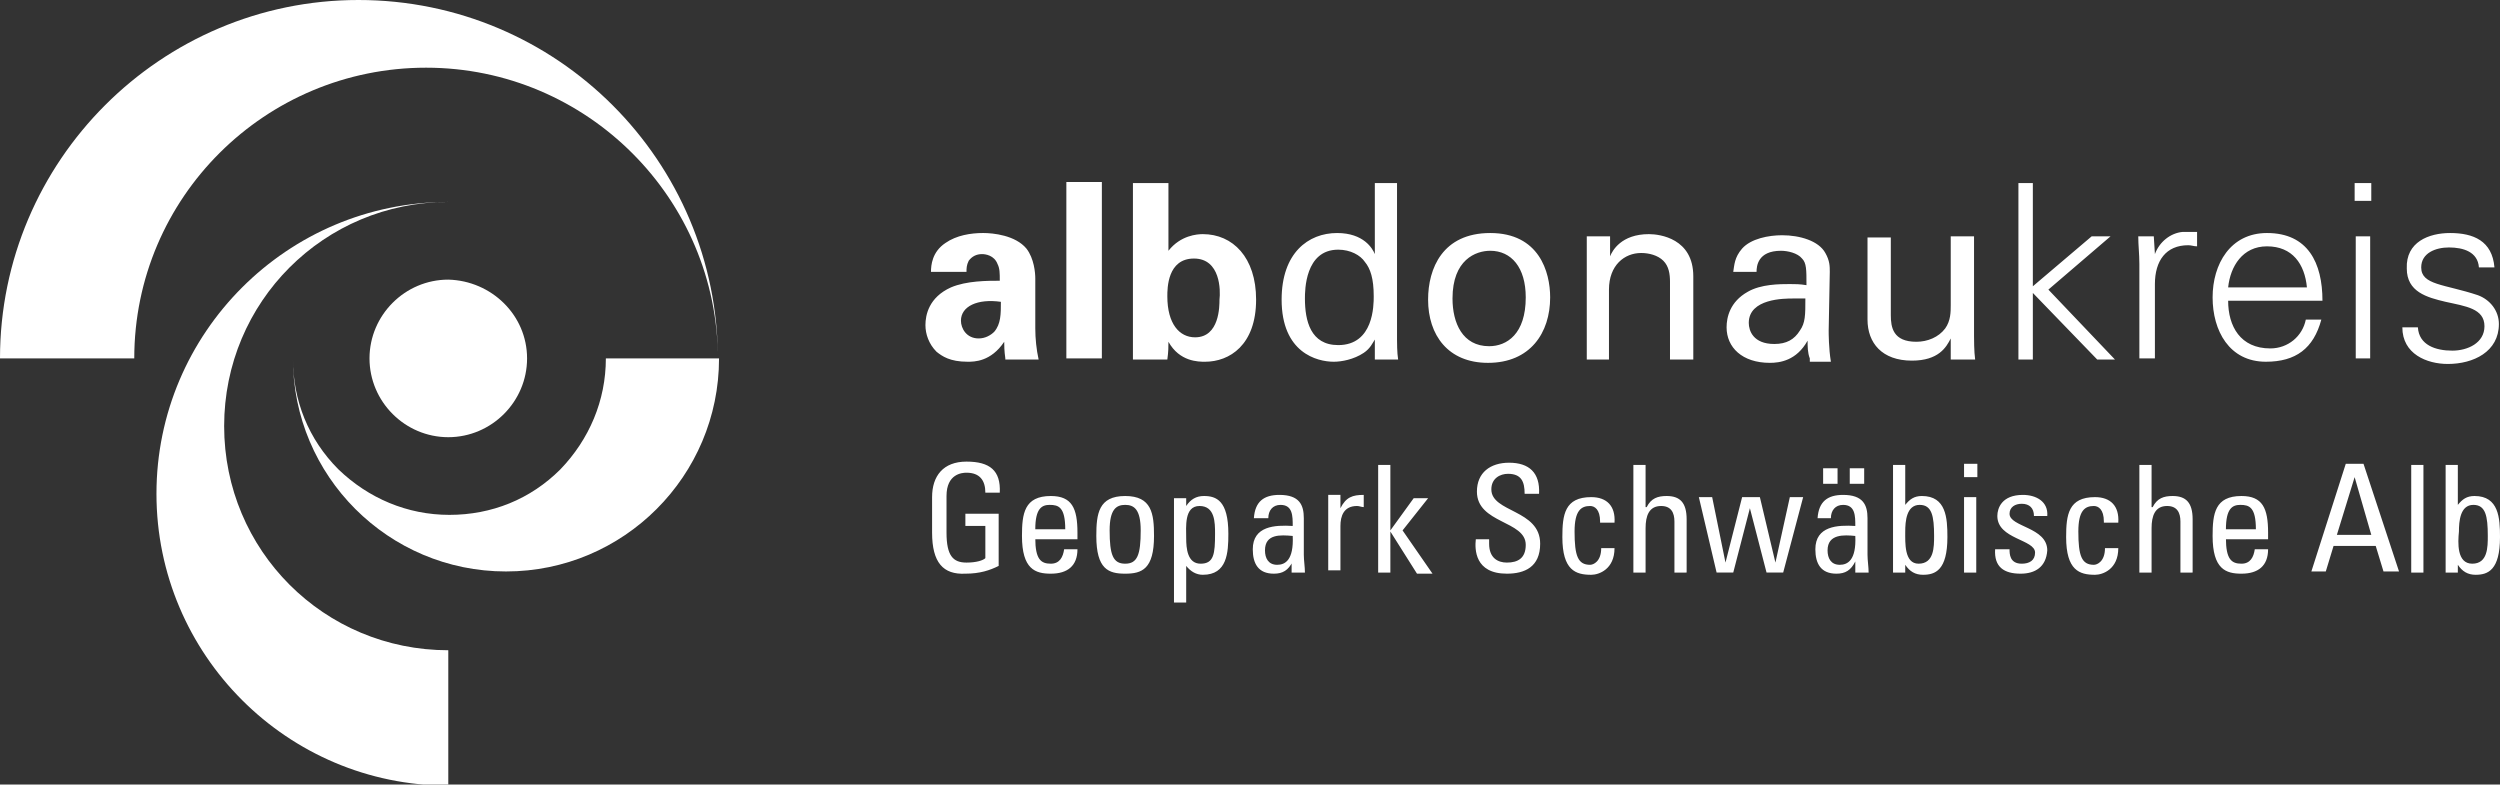 <?xml version="1.0" encoding="utf-8"?>
<!-- Generator: Adobe Illustrator 23.0.1, SVG Export Plug-In . SVG Version: 6.00 Build 0)  -->
<svg version="1.1" id="logo_x5F_mit_x5F_schlagschatten"
	 xmlns="http://www.w3.org/2000/svg" xmlns:xlink="http://www.w3.org/1999/xlink" x="0px" y="0px" viewBox="0 0 225.3 70.7"
	 style="enable-background:new 0 0 225.3 70.7;" xml:space="preserve">
<rect x="0" y="0" width="225.3" height="70.7" fill="#333333" stroke="none"/>
<style type="text/css">
	.st0{fill:#FFFFFF;}
</style>
<path class="st0" d="M90.6,32.3c-0.1-0.7-0.1-1.2-0.1-1.5c-1.2,1.8-2.7,1.8-3.3,1.8c-1.6,0-2.3-0.5-2.8-0.9c-0.7-0.7-1-1.6-1-2.4
	c0-0.9,0.3-2.5,2.3-3.4c1.4-0.6,3.3-0.6,4.4-0.6c0-0.7,0-1.1-0.2-1.5c-0.3-0.8-1.1-0.9-1.4-0.9c-0.5,0-0.9,0.2-1.2,0.6
	c-0.2,0.4-0.2,0.7-0.2,1h-3.2c0-0.6,0.1-1.8,1.3-2.6c1-0.7,2.3-0.9,3.4-0.9c0.9,0,2.9,0.2,3.9,1.4c0.7,0.9,0.8,2.2,0.8,2.7l0,4.5
	c0,0.9,0.1,1.9,0.3,2.8H90.6z M86.6,28.9c0,0.7,0.5,1.6,1.6,1.6c0.6,0,1.1-0.3,1.4-0.6c0.6-0.7,0.6-1.6,0.6-2.7
	C88.1,26.9,86.6,27.6,86.6,28.9z M96.1,16.4h3.2v15.9h-3.2V16.4z M102.1,16.5h3.2v6.1c1.1-1.4,2.6-1.5,3.1-1.5
	c2.7,0,4.8,2.1,4.8,5.9c0,4.1-2.4,5.6-4.6,5.6c-0.6,0-2.3,0-3.3-1.8c0,0.4,0,0.9-0.1,1.6h-3.1V16.5z M107.6,23.3
	c-2.4,0-2.4,2.7-2.4,3.4c0,2.5,1.1,3.7,2.5,3.7c2.2,0,2.2-2.8,2.2-3.4C110,26.2,110,23.3,107.6,23.3z M123.8,16.5h2.1v14.1
	c0,0.2,0,1.2,0.1,1.8h-2.1l0-1.8c-0.2,0.3-0.4,0.8-1,1.2c-0.9,0.6-2,0.8-2.7,0.8c-1.5,0-4.7-0.8-4.7-5.6c0-4.2,2.4-6,5-6
	c2.4,0,3.2,1.4,3.4,1.9V16.5z M123,23.6c-0.4-0.6-1.3-1.1-2.4-1.1c-3,0-3,3.7-3,4.4c0,2,0.5,4.2,3,4.2c3.2,0,3.2-3.6,3.2-4.4
	C123.8,25.1,123.5,24.2,123,23.6z M134.3,21c4.4,0,5.4,3.5,5.4,5.8c0,3.2-1.8,5.9-5.6,5.9c-3.6,0-5.4-2.5-5.4-5.7
	C128.7,24.2,130,21,134.3,21z M134.2,31.2c1.6,0,3.3-1.1,3.3-4.4c0-2.7-1.3-4.2-3.2-4.2c-1.3,0-3.4,0.8-3.4,4.3
	C130.9,29.1,131.8,31.2,134.2,31.2z M143,22.6l0-1.3h2.1l0,1.8c0.2-0.5,1-2,3.5-2c1,0,4,0.4,4,3.8v7.5h-2.1v-7
	c0-0.7-0.1-1.4-0.6-1.9c-0.5-0.5-1.3-0.7-2-0.7c-1.5,0-2.9,1.1-2.9,3.3v6.3H143V22.6z M163.1,32.3c-0.2-0.5-0.2-1.1-0.2-1.6
	c-1,1.8-2.5,2-3.4,2c-2.5,0-3.9-1.4-3.9-3.2c0-0.9,0.3-2.3,1.9-3.2c1.2-0.7,2.9-0.7,3.8-0.7c0.5,0,0.9,0,1.5,0.1c0-1.4,0-2-0.4-2.4
	c-0.4-0.5-1.3-0.7-1.9-0.7c-2.1,0-2.2,1.4-2.2,1.9h-2.1c0.1-0.6,0.1-1.3,0.8-2.1c0.8-0.9,2.4-1.2,3.6-1.2c1.6,0,3.3,0.5,3.9,1.6
	c0.4,0.7,0.4,1.2,0.4,1.7l-0.1,5.3c0,0.2,0,1.6,0.2,2.8H163.1z M161.6,26.9c-0.8,0-4,0-4,2.2c0,0.7,0.4,1.9,2.3,1.9
	c1.1,0,1.8-0.4,2.3-1.2c0.5-0.7,0.5-1.4,0.5-2.9C162.5,26.9,162.2,26.9,161.6,26.9z M170.4,21.3v7.1c0,1.1,0.2,2.4,2.3,2.4
	c1,0,2-0.4,2.6-1.2c0.5-0.7,0.5-1.5,0.5-2.1v-6.2h2.1v9c0,0.2,0,1.4,0.1,2.1h-2.2l0-1.9c-0.4,0.8-1.1,2-3.5,2c-2.7,0-4-1.6-4-3.7
	v-7.4H170.4z M183.2,25.8l5.3-4.5h1.7l-5.6,4.8l6,6.3H189l-5.8-6v6h-1.3V16.5h1.3V25.8z M194.1,32.3h-1.3v-8.5
	c0-0.9-0.1-1.7-0.1-2.5h1.4l0.1,1.6h0c0.4-1.1,1.4-1.9,2.5-2c0.4,0,0.9,0,1.3,0v1.3c-0.3,0-0.5-0.1-0.8-0.1c-2,0-3,1.4-3,3.5V32.3z
	 M200.8,27.1c0,2.3,1.1,4.3,3.8,4.3c1.6,0,2.9-1.1,3.2-2.6h1.4c-0.7,2.6-2.3,3.8-5,3.8c-3.3,0-4.8-2.8-4.8-5.8c0-3,1.6-5.8,4.9-5.8
	c3.7,0,5,2.7,5,6.1H200.8z M207.9,25.9c-0.2-2.1-1.3-3.7-3.6-3.7c-2.2,0-3.3,1.8-3.5,3.7H207.9z M213.7,18.1h-1.5v-1.6h1.5V18.1z
	 M213.6,21.3v11h-1.3v-11H213.6z M220.8,21c2.1,0,3.8,0.7,4,3.1h-1.4c-0.1-1.4-1.4-1.8-2.7-1.8c-1.2,0-2.5,0.5-2.5,1.8
	c0,1.6,2.1,1.5,5.1,2.5c1.1,0.4,1.9,1.4,1.9,2.6c0,2.5-2.3,3.6-4.6,3.6c-1.9,0-4.1-0.9-4.1-3.3h1.4c0.1,1.6,1.6,2.1,3.1,2.1
	c1.4,0,2.9-0.7,2.9-2.2c0-1.6-1.7-1.8-3.5-2.2c-1.7-0.4-3.5-0.9-3.5-3C216.8,21.8,218.9,21,220.8,21z"/>
<path class="st0" d="M88.8,44.4c0-1.1-0.5-1.8-1.7-1.8c-0.4,0-1.8,0.1-1.8,2.1v3.3c0,2.1,0.6,2.7,1.8,2.7c0.9,0,1.5-0.2,1.7-0.4
	v-2.9H87v-1.1h3v4.7c-0.8,0.4-1.7,0.7-3,0.7C85,51.8,84,50.7,84,48v-3.2c0-1.9,1-3.2,3.1-3.2c2.1,0,3.1,0.8,3,2.8H88.8z M93.3,48.5
	c0,1.9,0.5,2.3,1.4,2.3c0.8,0,1.1-0.6,1.2-1.3h1.2c0,1.5-0.9,2.2-2.4,2.2c-1.4,0-2.6-0.4-2.6-3.4c0-2,0.2-3.6,2.6-3.6
	c1.9,0,2.4,1.1,2.4,3.3v0.6H93.3z M96,47.7c0-2-0.6-2.2-1.4-2.2c-0.7,0-1.3,0.3-1.3,2.2H96z M98.8,48.3c0-2,0.2-3.6,2.6-3.6
	c2.4,0,2.6,1.6,2.6,3.6c0,3-1.1,3.4-2.6,3.4C99.9,51.7,98.8,51.3,98.8,48.3z M102.8,47.8c0-1.9-0.6-2.3-1.4-2.3
	c-0.8,0-1.4,0.4-1.4,2.3c0,2.2,0.3,3,1.4,3C102.5,50.8,102.8,50,102.8,47.8z M106.9,45.6L106.9,45.6c0.4-0.6,0.9-0.9,1.6-0.9
	c1.1,0,2.2,0.4,2.2,3.4c0,1.7-0.1,3.7-2.3,3.7c-0.6,0-1.1-0.3-1.5-0.8h0v3.3h-1.1v-9.4h1.1V45.6z M109.5,48.1c0-1,0-2.5-1.4-2.5
	c-1.4,0-1.2,1.9-1.2,2.9c0,0.9,0.1,2.3,1.3,2.3C109.4,50.8,109.5,49.9,109.5,48.1z M116.5,50.6L116.5,50.6c-0.4,0.8-0.9,1.1-1.7,1.1
	c-1.4,0-1.9-0.9-1.9-2.2c0-2.1,2-2.2,3.6-2.1c0-0.9,0-1.9-1.1-1.9c-0.7,0-1.1,0.5-1.1,1.2H113c0.1-1.5,0.9-2.1,2.3-2.1
	c1.8,0,2.2,0.9,2.2,2.1V50c0,0.5,0.1,1.1,0.1,1.6h-1.2V50.6z M114,49.6c0,0.7,0.3,1.3,1.1,1.3c0.7,0,1.5-0.4,1.4-2.6
	C115.4,48.2,114,48.1,114,49.6z M120.8,45.8L120.8,45.8c0.5-1,1.1-1.2,2.1-1.2v1.1c-0.2,0-0.4-0.1-0.6-0.1c-1.2,0-1.5,0.9-1.5,1.8v4
	h-1.1v-6.8h1.1V45.8z M125.3,51.6h-1.1v-9.7h1.1v5.9h0l2.1-2.9h1.3l-2.3,2.9l2.7,3.9h-1.4l-2.4-3.8h0V51.6z M134.2,48.7V49
	c0,1.3,0.8,1.7,1.6,1.7c1,0,1.7-0.4,1.7-1.6c0-2.2-4.4-1.9-4.4-4.8c0-1.7,1.2-2.6,2.9-2.6c1.8,0,2.8,0.9,2.7,2.8h-1.3
	c0-1.1-0.3-1.8-1.5-1.8c-0.7,0-1.5,0.4-1.5,1.4c0,2.1,4.4,1.8,4.4,4.9c0,2.1-1.4,2.7-3,2.7c-2.9,0-2.9-2.2-2.8-3.1H134.2z M144.2,47
	c0-1.1-0.5-1.4-0.9-1.4c-0.8,0-1.4,0.4-1.4,2.3c0,2.2,0.3,3,1.4,3c0.3,0,1-0.3,1-1.5h1.2c0,1.9-1.4,2.4-2.1,2.4
	c-1.4,0-2.6-0.4-2.6-3.4c0-2,0.2-3.6,2.6-3.6c1.4,0,2.2,0.8,2.1,2.3H144.2z M150.9,51.6V47c0-0.8-0.3-1.4-1.2-1.4
	c-1.1,0-1.4,0.9-1.4,2v4h-1.1v-9.7h1.1v3.8h0.1c0.4-0.8,1-1,1.8-1c1.2,0,1.8,0.6,1.8,2.1v4.8H150.9z M153.1,44.8h1.2l1.2,5.9h0
	l1.5-5.9h1.6l1.4,5.9h0l1.3-5.9h1.2l-1.8,6.8h-1.5l-1.5-5.8h0l-1.5,5.8h-1.5L153.1,44.8z M167.2,50.6L167.2,50.6
	c-0.4,0.8-0.9,1.1-1.7,1.1c-1.4,0-1.9-0.9-1.9-2.2c0-2.1,2-2.2,3.6-2.1c0-0.9,0-1.9-1.1-1.9c-0.7,0-1.1,0.5-1.1,1.2h-1.2
	c0.1-1.5,0.9-2.1,2.3-2.1c1.8,0,2.2,0.9,2.2,2.1V50c0,0.5,0.1,1.1,0.1,1.6h-1.2V50.6z M165.6,43.6h-1.3v-1.4h1.3V43.6z M164.7,49.6
	c0,0.7,0.3,1.3,1.1,1.3c0.7,0,1.5-0.4,1.4-2.6C166.2,48.2,164.7,48.1,164.7,49.6z M168,43.6h-1.3v-1.4h1.3V43.6z M171.7,51.6h-1.1
	v-9.7h1.1v3.6h0c0.4-0.5,0.8-0.8,1.5-0.8c2.2,0,2.3,2,2.3,3.7c0,3-1.1,3.4-2.2,3.4c-0.7,0-1.2-0.3-1.6-0.9h0V51.6z M172.9,50.8
	c1.4,0,1.4-1.5,1.4-2.5c0-1.8-0.2-2.8-1.3-2.8c-1.2,0-1.3,1.5-1.3,2.4C171.7,48.9,171.6,50.8,172.9,50.8z M177,41.8h1.2V43H177V41.8
	z M178.1,51.6H177v-6.8h1.1V51.6z M182.1,51.7c-1.5,0-2.4-0.6-2.3-2.2h1.3c0,0.4,0,1.3,1.1,1.3c0.7,0,1.2-0.3,1.2-1
	c0-1.2-3.4-1.2-3.4-3.3c0-0.7,0.4-1.9,2.3-1.9c1.2,0,2.3,0.6,2.2,1.9h-1.2c0-0.7-0.4-1.1-1.1-1.1c-0.6,0-1.1,0.3-1.1,0.9
	c0,1.2,3.4,1.2,3.4,3.3C184.4,51.1,183.4,51.7,182.1,51.7z M189.6,47c0-1.1-0.5-1.4-0.9-1.4c-0.8,0-1.4,0.4-1.4,2.3
	c0,2.2,0.3,3,1.4,3c0.3,0,1-0.3,1-1.5h1.2c0,1.9-1.4,2.4-2.1,2.4c-1.4,0-2.6-0.4-2.6-3.4c0-2,0.2-3.6,2.6-3.6c1.4,0,2.2,0.8,2.1,2.3
	H189.6z M196.5,51.6V47c0-0.8-0.3-1.4-1.2-1.4c-1.1,0-1.4,0.9-1.4,2v4h-1.1v-9.7h1.1v3.8h0.1c0.4-0.8,1-1,1.8-1
	c1.2,0,1.8,0.6,1.8,2.1v4.8H196.5z M200.6,48.5c0,1.9,0.5,2.3,1.4,2.3c0.8,0,1.1-0.6,1.2-1.3h1.2c0,1.5-0.9,2.2-2.4,2.2
	c-1.4,0-2.6-0.4-2.6-3.4c0-2,0.2-3.6,2.6-3.6c1.9,0,2.4,1.1,2.4,3.3v0.6H200.6z M203.3,47.7c0-2-0.6-2.2-1.4-2.2
	c-0.7,0-1.3,0.3-1.3,2.2H203.3z M211.4,41.8h1.6l3.2,9.7h-1.4l-0.7-2.3h-3.8l-0.7,2.3h-1.3L211.4,41.8z M212.2,43L212.2,43l-1.6,5.2
	h3.1L212.2,43z M218.4,51.6h-1.1v-9.7h1.1V51.6z M221.5,51.6h-1.1v-9.7h1.1v3.6h0c0.4-0.5,0.8-0.8,1.5-0.8c2.2,0,2.3,2,2.3,3.7
	c0,3-1.1,3.4-2.2,3.4c-0.7,0-1.2-0.3-1.6-0.9h0V51.6z M222.8,50.8c1.4,0,1.4-1.5,1.4-2.5c0-1.8-0.2-2.8-1.3-2.8
	c-1.2,0-1.3,1.5-1.3,2.4C221.5,48.9,221.4,50.8,222.8,50.8z"/>
<g>
	<path class="st0" d="M38.4,6.1c14.5,0,26.3,11.8,26.3,26.3C64.7,14.5,50.2,0,32.3,0C14.5,0,0,14.5,0,32.3h12.1
		C12.1,17.8,23.9,6.1,38.4,6.1z"/>
	<path class="st0" d="M40.4,58.6c-11.2,0-20.2-9-20.2-20.2c0-11.2,9-20.2,20.2-20.2c-14.5,0-26.3,11.8-26.3,26.3
		c0,14.5,11.8,26.3,26.3,26.3V58.6z"/>
	<path class="st0" d="M54.6,32.3c0,3.8-1.5,7.3-4.1,10c-2.7,2.7-6.2,4.1-10,4.1c-3.8,0-7.3-1.5-10-4.1c-2.7-2.7-4.1-6.2-4.1-10
		c0,10.6,8.6,19.2,19.2,19.2c10.6,0,19.2-8.6,19.2-19.2H54.6z"/>
	<path class="st0" d="M47.5,32.3c0,3.9-3.2,7.1-7.1,7.1c-3.9,0-7.1-3.2-7.1-7.1c0-3.9,3.2-7.1,7.1-7.1
		C44.3,25.3,47.5,28.4,47.5,32.3z"/>
</g>
</svg>
